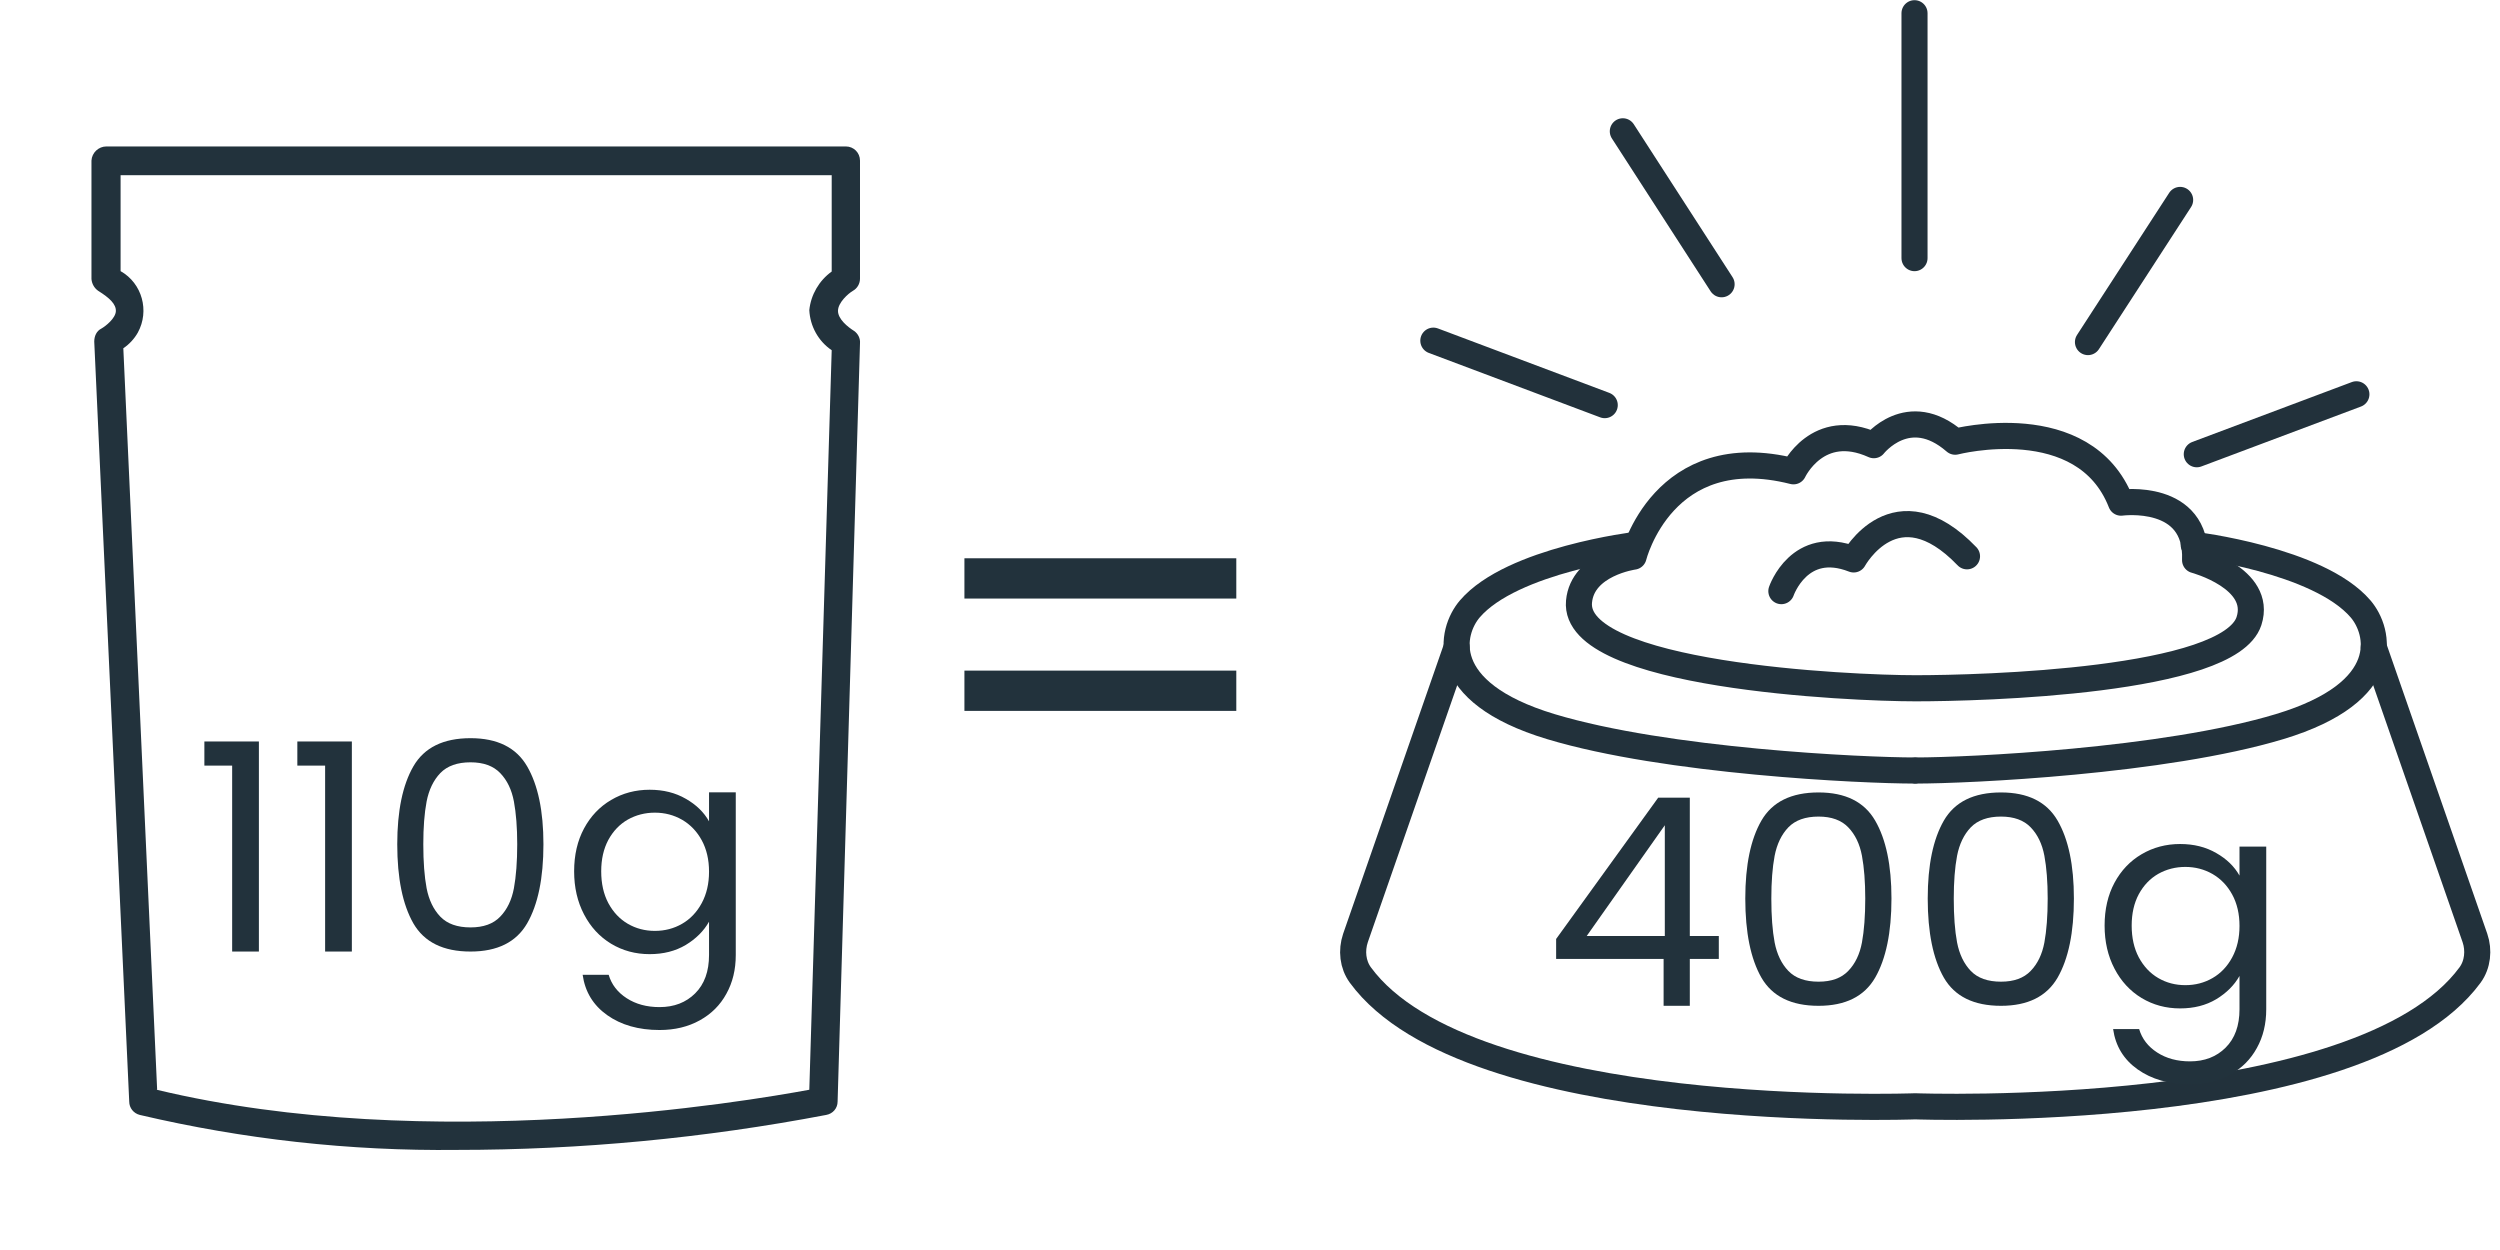 <svg xmlns="http://www.w3.org/2000/svg" xmlns:xlink="http://www.w3.org/1999/xlink" width="300" zoomAndPan="magnify" viewBox="0 0 224.88 112.5" height="150" preserveAspectRatio="xMidYMid meet" version="1.0"><defs><g/><clipPath id="a08d7c0cb8"><path d="M 120.426 57 L 224.215 57 L 224.215 100.801 L 120.426 100.801 Z M 120.426 57 " clip-rule="nonzero"/></clipPath><clipPath id="d8fc8b675f"><path d="M 8.055 13.18 L 77.496 13.18 L 77.496 103.527 L 8.055 103.527 Z M 8.055 13.18 " clip-rule="nonzero"/></clipPath></defs><g clip-path="url(#a08d7c0cb8)"><path stroke-linecap="round" transform="matrix(3.129, 0, 0, 3.135, 120.555, 0)" fill="none" stroke-linejoin="round" d="M 29.73 18.58 L 32.64 26.929 C 32.76 27.28 32.72 27.689 32.5 27.99 C 29.38 32.231 16.54 31.76 16.54 31.76 C 16.54 31.76 3.7 32.241 0.58 27.99 C 0.361 27.689 0.319 27.289 0.44 26.929 L 3.35 18.58 " stroke="#22313b" stroke-width="0.75" stroke-opacity="1" stroke-miterlimit="4"/></g><path stroke-linecap="round" transform="matrix(3.129, 0, 0, 3.135, 120.555, 0)" fill="none" stroke-linejoin="round" d="M 8.44 15.979 C 8.44 15.979 9.28 12.58 13.039 13.53 C 13.039 13.53 13.73 12.05 15.35 12.78 C 15.35 12.78 16.341 11.511 17.69 12.68 C 17.69 12.68 21.4 11.72 22.46 14.43 C 22.46 14.43 24.669 14.129 24.59 16.08 C 24.59 16.08 26.54 16.6 26.14 17.83 C 25.57 19.57 18.431 19.759 16.55 19.759 C 14.67 19.759 6.669 19.399 6.87 17.27 C 6.97 16.18 8.44 15.979 8.44 15.979 Z M 8.44 15.979 " stroke="#22313b" stroke-width="0.75" stroke-opacity="1" stroke-miterlimit="4"/><path stroke-linecap="round" transform="matrix(3.129, 0, 0, 3.135, 120.555, 0)" fill="none" stroke-linejoin="round" d="M 12.69 16.97 C 12.69 16.97 13.21 15.45 14.77 16.06 C 14.77 16.06 15.98 13.84 18.03 15.97 " stroke="#22313b" stroke-width="0.75" stroke-opacity="1" stroke-miterlimit="4"/><path stroke-linecap="round" transform="matrix(3.129, 0, 0, 3.135, 120.555, 0)" fill="none" stroke-linejoin="round" d="M 8.53 15.639 C 8.53 15.639 4.94 16.07 3.73 17.48 C 3.18 18.12 2.74 19.86 6.06 20.86 C 9.38 21.86 15.04 22.12 16.52 22.12 " stroke="#22313b" stroke-width="0.75" stroke-opacity="1" stroke-miterlimit="4"/><path stroke-linecap="round" transform="matrix(3.129, 0, 0, 3.135, 120.555, 0)" fill="none" stroke-linejoin="round" d="M 24.55 15.639 C 24.55 15.639 28.14 16.07 29.35 17.48 C 29.9 18.12 30.34 19.86 27.02 20.86 C 23.701 21.86 18.04 22.12 16.56 22.12 " stroke="#22313b" stroke-width="0.75" stroke-opacity="1" stroke-miterlimit="4"/><path stroke-linecap="round" transform="matrix(3.129, 0, 0, 3.135, 120.555, 0)" fill="none" stroke-linejoin="round" d="M 16.52 7.41 L 16.52 0.38 " stroke="#22313b" stroke-width="0.75" stroke-opacity="1" stroke-miterlimit="4"/><path stroke-linecap="round" transform="matrix(3.129, 0, 0, 3.135, 120.555, 0)" fill="none" stroke-linejoin="round" d="M 21.509 9.82 L 24.16 5.74 " stroke="#22313b" stroke-width="0.75" stroke-opacity="1" stroke-miterlimit="4"/><path stroke-linecap="round" transform="matrix(3.129, 0, 0, 3.135, 120.555, 0)" fill="none" stroke-linejoin="round" d="M 24.639 13.04 L 29.23 11.32 " stroke="#22313b" stroke-width="0.75" stroke-opacity="1" stroke-miterlimit="4"/><path stroke-linecap="round" transform="matrix(3.129, 0, 0, 3.135, 120.555, 0)" fill="none" stroke-linejoin="round" d="M 10.971 8.16 L 8.13 3.77 " stroke="#22313b" stroke-width="0.75" stroke-opacity="1" stroke-miterlimit="4"/><path stroke-linecap="round" transform="matrix(3.129, 0, 0, 3.135, 120.555, 0)" fill="none" stroke-linejoin="round" d="M 7.61 11.63 L 2.68 9.78 " stroke="#22313b" stroke-width="0.75" stroke-opacity="1" stroke-miterlimit="4"/><g clip-path="url(#d8fc8b675f)"><path fill="#22323c" d="M 41.074 103.492 C 31.453 103.602 21.863 102.539 12.523 100.344 C 11.957 100.203 11.57 99.707 11.57 99.141 L 8.422 30.742 C 8.422 30.246 8.633 29.785 9.059 29.574 C 9.445 29.359 10.332 28.652 10.367 28.016 C 10.402 27.379 9.801 26.812 8.773 26.172 C 8.422 25.926 8.207 25.535 8.172 25.113 L 8.172 14.457 C 8.207 13.746 8.809 13.18 9.516 13.18 L 76.066 13.18 C 76.773 13.18 77.34 13.746 77.34 14.457 L 77.34 25.078 C 77.34 25.535 77.09 25.961 76.703 26.172 C 76.277 26.422 75.359 27.234 75.359 27.98 C 75.359 28.723 76.242 29.43 76.809 29.785 C 77.164 30.031 77.375 30.457 77.34 30.883 L 75.324 99.141 C 75.324 99.742 74.898 100.238 74.297 100.344 C 63.328 102.434 52.219 103.492 41.074 103.492 Z M 14.047 98.078 C 38.672 103.988 67.188 99.105 72.777 98.078 L 74.793 31.52 C 73.59 30.707 72.848 29.359 72.777 27.91 C 72.918 26.527 73.66 25.254 74.793 24.438 L 74.793 15.766 L 10.793 15.766 L 10.793 24.402 C 12.738 25.5 13.41 27.98 12.348 29.926 C 12.031 30.492 11.57 30.988 11.039 31.344 L 14.082 98.043 Z M 14.047 98.078 " fill-opacity="1" fill-rule="nonzero"/></g><g fill="#22323c" fill-opacity="1"><g transform="translate(81.988, 74.339)"><g><path d="M 29.219 -24.094 L 29.219 -20.469 L 4.75 -20.469 L 4.75 -24.094 Z M 29.219 -13.984 L 29.219 -10.359 L 4.75 -10.359 L 4.75 -13.984 Z M 29.219 -13.984 "/></g></g></g><g fill="#22323c" fill-opacity="1"><g transform="translate(17.334, 85.639)"><g><path d="M 1 -16.734 L 1 -18.906 L 5.906 -18.906 L 5.906 0 L 3.5 0 L 3.5 -16.734 Z M 1 -16.734 "/></g></g></g><g fill="#22323c" fill-opacity="1"><g transform="translate(25.701, 85.639)"><g><path d="M 1 -16.734 L 1 -18.906 L 5.906 -18.906 L 5.906 0 L 3.5 0 L 3.5 -16.734 Z M 1 -16.734 "/></g></g></g><g fill="#22323c" fill-opacity="1"><g transform="translate(34.068, 85.639)"><g><path d="M 1.625 -9.656 C 1.625 -12.656 2.109 -14.992 3.078 -16.672 C 4.055 -18.359 5.77 -19.203 8.219 -19.203 C 10.633 -19.203 12.332 -18.359 13.312 -16.672 C 14.289 -14.992 14.781 -12.656 14.781 -9.656 C 14.781 -6.602 14.289 -4.227 13.312 -2.531 C 12.332 -0.844 10.633 0 8.219 0 C 5.77 0 4.055 -0.844 3.078 -2.531 C 2.109 -4.227 1.625 -6.602 1.625 -9.656 Z M 12.422 -9.656 C 12.422 -11.164 12.32 -12.445 12.125 -13.5 C 11.926 -14.562 11.516 -15.414 10.891 -16.062 C 10.273 -16.707 9.383 -17.031 8.219 -17.031 C 7.031 -17.031 6.125 -16.707 5.5 -16.062 C 4.883 -15.414 4.473 -14.562 4.266 -13.5 C 4.066 -12.445 3.969 -11.164 3.969 -9.656 C 3.969 -8.082 4.066 -6.766 4.266 -5.703 C 4.473 -4.641 4.883 -3.785 5.5 -3.141 C 6.125 -2.492 7.031 -2.172 8.219 -2.172 C 9.383 -2.172 10.273 -2.492 10.891 -3.141 C 11.516 -3.785 11.926 -4.641 12.125 -5.703 C 12.32 -6.766 12.422 -8.082 12.422 -9.656 Z M 12.422 -9.656 "/></g></g></g><g fill="#22323c" fill-opacity="1"><g transform="translate(50.487, 85.639)"><g><path d="M 7.922 -14.562 C 9.16 -14.562 10.242 -14.289 11.172 -13.75 C 12.109 -13.219 12.805 -12.539 13.266 -11.719 L 13.266 -14.328 L 15.672 -14.328 L 15.672 0.312 C 15.672 1.625 15.391 2.785 14.828 3.797 C 14.273 4.816 13.477 5.613 12.438 6.188 C 11.395 6.77 10.188 7.062 8.812 7.062 C 6.926 7.062 5.352 6.613 4.094 5.719 C 2.844 4.832 2.109 3.625 1.891 2.094 L 4.234 2.094 C 4.492 2.969 5.035 3.672 5.859 4.203 C 6.68 4.734 7.664 5 8.812 5 C 10.125 5 11.191 4.586 12.016 3.766 C 12.848 2.941 13.266 1.789 13.266 0.312 L 13.266 -2.688 C 12.797 -1.852 12.098 -1.156 11.172 -0.594 C 10.242 -0.039 9.16 0.234 7.922 0.234 C 6.648 0.234 5.492 -0.078 4.453 -0.703 C 3.422 -1.328 2.609 -2.207 2.016 -3.344 C 1.422 -4.477 1.125 -5.77 1.125 -7.219 C 1.125 -8.688 1.422 -9.973 2.016 -11.078 C 2.609 -12.18 3.422 -13.035 4.453 -13.641 C 5.492 -14.254 6.648 -14.562 7.922 -14.562 Z M 13.266 -7.188 C 13.266 -8.27 13.047 -9.211 12.609 -10.016 C 12.172 -10.816 11.582 -11.43 10.844 -11.859 C 10.102 -12.285 9.285 -12.5 8.391 -12.5 C 7.504 -12.5 6.691 -12.289 5.953 -11.875 C 5.223 -11.457 4.641 -10.848 4.203 -10.047 C 3.773 -9.242 3.562 -8.301 3.562 -7.219 C 3.562 -6.125 3.773 -5.172 4.203 -4.359 C 4.641 -3.547 5.223 -2.926 5.953 -2.5 C 6.691 -2.07 7.504 -1.859 8.391 -1.859 C 9.285 -1.859 10.102 -2.07 10.844 -2.5 C 11.582 -2.926 12.172 -3.547 12.609 -4.359 C 13.047 -5.172 13.266 -6.113 13.266 -7.188 Z M 13.266 -7.188 "/></g></g></g><g fill="#22323c" fill-opacity="1"><g transform="translate(138.945, 90.523)"><g><path d="M 1.047 -4.219 L 1.047 -6.016 L 10.234 -18.734 L 13.078 -18.734 L 13.078 -6.281 L 15.688 -6.281 L 15.688 -4.219 L 13.078 -4.219 L 13.078 0 L 10.719 0 L 10.719 -4.219 Z M 10.828 -16.25 L 3.797 -6.281 L 10.828 -6.281 Z M 10.828 -16.25 "/></g></g></g><g fill="#22323c" fill-opacity="1"><g transform="translate(155.391, 90.523)"><g><path d="M 1.625 -9.656 C 1.625 -12.656 2.109 -14.992 3.078 -16.672 C 4.055 -18.359 5.77 -19.203 8.219 -19.203 C 10.633 -19.203 12.332 -18.359 13.312 -16.672 C 14.289 -14.992 14.781 -12.656 14.781 -9.656 C 14.781 -6.602 14.289 -4.227 13.312 -2.531 C 12.332 -0.844 10.633 0 8.219 0 C 5.77 0 4.055 -0.844 3.078 -2.531 C 2.109 -4.227 1.625 -6.602 1.625 -9.656 Z M 12.422 -9.656 C 12.422 -11.164 12.32 -12.445 12.125 -13.5 C 11.926 -14.562 11.516 -15.414 10.891 -16.062 C 10.273 -16.707 9.383 -17.031 8.219 -17.031 C 7.031 -17.031 6.125 -16.707 5.5 -16.062 C 4.883 -15.414 4.473 -14.562 4.266 -13.5 C 4.066 -12.445 3.969 -11.164 3.969 -9.656 C 3.969 -8.082 4.066 -6.766 4.266 -5.703 C 4.473 -4.641 4.883 -3.785 5.5 -3.141 C 6.125 -2.492 7.031 -2.172 8.219 -2.172 C 9.383 -2.172 10.273 -2.492 10.891 -3.141 C 11.516 -3.785 11.926 -4.641 12.125 -5.703 C 12.32 -6.766 12.422 -8.082 12.422 -9.656 Z M 12.422 -9.656 "/></g></g></g><g fill="#22323c" fill-opacity="1"><g transform="translate(171.81, 90.523)"><g><path d="M 1.625 -9.656 C 1.625 -12.656 2.109 -14.992 3.078 -16.672 C 4.055 -18.359 5.77 -19.203 8.219 -19.203 C 10.633 -19.203 12.332 -18.359 13.312 -16.672 C 14.289 -14.992 14.781 -12.656 14.781 -9.656 C 14.781 -6.602 14.289 -4.227 13.312 -2.531 C 12.332 -0.844 10.633 0 8.219 0 C 5.77 0 4.055 -0.844 3.078 -2.531 C 2.109 -4.227 1.625 -6.602 1.625 -9.656 Z M 12.422 -9.656 C 12.422 -11.164 12.32 -12.445 12.125 -13.5 C 11.926 -14.562 11.516 -15.414 10.891 -16.062 C 10.273 -16.707 9.383 -17.031 8.219 -17.031 C 7.031 -17.031 6.125 -16.707 5.5 -16.062 C 4.883 -15.414 4.473 -14.562 4.266 -13.5 C 4.066 -12.445 3.969 -11.164 3.969 -9.656 C 3.969 -8.082 4.066 -6.766 4.266 -5.703 C 4.473 -4.641 4.883 -3.785 5.5 -3.141 C 6.125 -2.492 7.031 -2.172 8.219 -2.172 C 9.383 -2.172 10.273 -2.492 10.891 -3.141 C 11.516 -3.785 11.926 -4.641 12.125 -5.703 C 12.32 -6.766 12.422 -8.082 12.422 -9.656 Z M 12.422 -9.656 "/></g></g></g><g fill="#22323c" fill-opacity="1"><g transform="translate(188.229, 90.523)"><g><path d="M 7.922 -14.562 C 9.16 -14.562 10.242 -14.289 11.172 -13.75 C 12.109 -13.219 12.805 -12.539 13.266 -11.719 L 13.266 -14.328 L 15.672 -14.328 L 15.672 0.312 C 15.672 1.625 15.391 2.785 14.828 3.797 C 14.273 4.816 13.477 5.613 12.438 6.188 C 11.395 6.77 10.188 7.062 8.812 7.062 C 6.926 7.062 5.352 6.613 4.094 5.719 C 2.844 4.832 2.109 3.625 1.891 2.094 L 4.234 2.094 C 4.492 2.969 5.035 3.672 5.859 4.203 C 6.68 4.734 7.664 5 8.812 5 C 10.125 5 11.191 4.586 12.016 3.766 C 12.848 2.941 13.266 1.789 13.266 0.312 L 13.266 -2.688 C 12.797 -1.852 12.098 -1.156 11.172 -0.594 C 10.242 -0.039 9.16 0.234 7.922 0.234 C 6.648 0.234 5.492 -0.078 4.453 -0.703 C 3.422 -1.328 2.609 -2.207 2.016 -3.344 C 1.422 -4.477 1.125 -5.77 1.125 -7.219 C 1.125 -8.688 1.422 -9.973 2.016 -11.078 C 2.609 -12.18 3.422 -13.035 4.453 -13.641 C 5.492 -14.254 6.648 -14.562 7.922 -14.562 Z M 13.266 -7.188 C 13.266 -8.27 13.047 -9.211 12.609 -10.016 C 12.172 -10.816 11.582 -11.43 10.844 -11.859 C 10.102 -12.285 9.285 -12.5 8.391 -12.5 C 7.504 -12.5 6.691 -12.289 5.953 -11.875 C 5.223 -11.457 4.641 -10.848 4.203 -10.047 C 3.773 -9.242 3.562 -8.301 3.562 -7.219 C 3.562 -6.125 3.773 -5.172 4.203 -4.359 C 4.641 -3.547 5.223 -2.926 5.953 -2.5 C 6.691 -2.07 7.504 -1.859 8.391 -1.859 C 9.285 -1.859 10.102 -2.07 10.844 -2.5 C 11.582 -2.926 12.172 -3.547 12.609 -4.359 C 13.047 -5.172 13.266 -6.113 13.266 -7.188 Z M 13.266 -7.188 "/></g></g></g></svg>